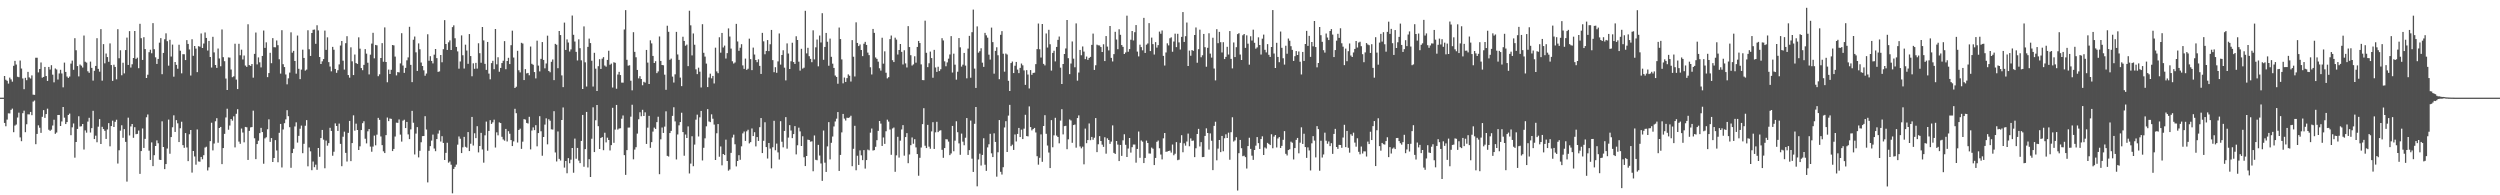<svg xmlns="http://www.w3.org/2000/svg" width="1920" height="150"><path fill="#4f4f4f" d="M0 75h1v1H0zM1 75h1v1H1zM2 75h1v1H2zM3 58.353h1v36.056H3zM4 61.226h1v35.75H4zM5 62.054h1v29.792H5zM6 64.229h1v22.827H6zM7 59.576h1v27.585H7zM8 60.963h1v23.415H8zM9 62.709h1v20.698H9zM10 50.549h1v50.973H10zM11 46.722h1v49.76H11zM12 49.56h1v46.075H12zM13 58.953h1v31.334H13zM14 59.276h1v27.244H14zM15 46.507h1v59.007H15zM16 52.608h1v55.823H16zM17 60.262h1v26.656H17zM18 68.5h1v16.505H18zM19 59.768h1v41.783H19zM20 61.599h1v33.841H20zM21 55.19h1v32.625H21zM22 59.459h1v28.402H22zM23 60.294h1v25.667H23zM24 57.921h1v30.563H24zM25 72.697h1v5.333H25zM26 72.883h1v4.347H26zM27 44.332h1v66.404H27zM28 44.325h1v58.521H28zM29 55.623h1v40.643H29zM30 52.982h1v45.122H30zM31 47.992h1v54.058H31zM32 59.637h1v30.073H32zM33 59.077h1v25.489H33zM34 51.402h1v39.132H34zM35 58.401h1v29.206H35zM36 62.164h1v21.282H36zM37 51.427h1v48.217H37zM38 53.396h1v47.118H38zM39 50.068h1v49.492H39zM40 57.337h1v39.066H40zM41 63.254h1v28.725H41zM42 52.59h1v50.153H42zM43 53.348h1v48.428H43zM44 61.073h1v27.23H44zM45 56.44h1v31.822H45zM46 53.613h1v43.156H46zM47 56.417h1v36.876H47zM48 67.078h1v15.1H48zM49 48.079h1v42.268H49zM50 55.229h1v40.048H50zM51 58.77h1v34.962H51zM52 59.843h1v28.414H52zM53 58.772h1v28.455H53zM54 48.837h1v54.983H54zM55 46.548h1v51.245H55zM56 53.622h1v41.206H56zM57 29.361h1v91.714H57zM58 38.612h1v70.462H58zM59 50.736h1v48.265H59zM60 58.658h1v30.609H60zM61 49.553h1v47.633H61zM62 50.452h1v46.519H62zM63 51.858h1v43.394H63zM64 27.271h1v87.574H64zM65 47.433h1v52.735H65zM66 48.065h1v53.802H66zM67 54.728h1v38.647H67zM68 55.904h1v34.555H68zM69 47.294h1v54.475H69zM70 52.121h1v46.29H70zM71 61.91h1v23.175H71zM72 54.387h1v52.406H72zM73 50.652h1v53.543H73zM74 29.32h1v79.933H74zM75 52.876h1v44.385H75zM76 55.046h1v36.448H76zM77 22.369h1v88.219H77zM78 61.938h1v35.432H78zM79 33.911h1v65.189H79zM80 48.642h1v51.833H80zM81 41.089h1v65.605H81zM82 43.838h1v55.608H82zM83 47.459h1v47.1H83zM84 33.344h1v79.018H84zM85 49.979h1v46.825H85zM86 62.128h1v30.552H86zM87 49.734h1v47.791H87zM88 51.418h1v42.133H88zM89 60.921h1v31.014H89zM90 22.442h1v103.175H90zM91 44.769h1v70.646H91zM92 38.628h1v61.739H92zM93 57.793h1v38.416H93zM94 48.173h1v57.643H94zM95 56.362h1v42.804H95zM96 38.45h1v70.515H96zM97 28.889h1v110.589H97zM98 49.848h1v40.531H98zM99 23.909h1v80.139H99zM100 51.853h1v45.292H100zM101 49.358h1v45.898H101zM102 44.568h1v61.25H102zM103 23.808h1v73.863H103zM104 45.186h1v57.858H104zM105 44.279h1v58.514H105zM106 52.391h1v47.869H106zM107 18.269h1v115.274H107zM108 29.359h1v86.674H108zM109 46.037h1v52.621H109zM110 28.59h1v85.015H110zM111 37.663h1v68.97H111zM112 59.914h1v30.172H112zM113 57.417h1v30.469H113zM114 40.105h1v75.619H114zM115 38.221h1v84.619H115zM116 40.887h1v68.485H116zM117 17.752h1v109.817H117zM118 37.795h1v81.405H118zM119 44.03h1v68.105H119zM120 49.079h1v58.746H120zM121 45.255h1v64.781H121zM122 32.744h1v89.947H122zM123 29.274h1v93.587H123zM124 56.966h1v36.196H124zM125 40.656h1v72.239H125zM126 30.164h1v99.712H126zM127 25.612h1v100.412H127zM128 31.652h1v82.431H128zM129 50.42h1v41.449H129zM130 30.592h1v87.491H130zM131 43.426h1v61.865H131zM132 34.275h1v63.451H132zM133 58.884h1v29.675H133zM134 47.61h1v53.703H134zM135 49.837h1v42.424H135zM136 52.778h1v41.918H136zM137 34.332h1v74.779H137zM138 38.949h1v59.54H138zM139 56.321h1v37.153H139zM140 41.636h1v69.81H140zM141 41.677h1v71.859H141zM142 46.145h1v56.065H142zM143 30.826h1v82.41H143zM144 33.717h1v90.046H144zM145 37.965h1v65.164H145zM146 58.003h1v41.85H146zM147 30.146h1v102.436H147zM148 42.851h1v73.129H148zM149 35.332h1v84.825H149zM150 37.335h1v89.153H150zM151 55.405h1v44.035H151zM152 35.502h1v88.494H152zM153 35.845h1v88.377H153zM154 25.69h1v94.859H154zM155 36.875h1v85.445H155zM156 33.43h1v85.763H156zM157 24.934h1v88.398H157zM158 29.137h1v83.538H158zM159 38.791h1v92.104H159zM160 31.458h1v97.068H160zM161 43.767h1v64.624H161zM162 51.885h1v42.383H162zM163 28.267h1v87.242H163zM164 40.26h1v69.963H164zM165 49.933h1v43.216H165zM166 52.114h1v38.645H166zM167 37.257h1v72.362H167zM168 44.907h1v53.41H168zM169 50.896h1v46.594H169zM170 22.611h1v103.468H170zM171 43.913h1v69.824H171zM172 46.978h1v55.83H172zM173 60.322h1v29.906H173zM174 69.127h1v14.402H174zM175 44.071h1v55.571H175zM176 44.225h1v52.188H176zM177 53.375h1v38.015H177zM178 59.274h1v33.397H178zM179 58.598h1v30.76H179zM180 33.602h1v79.588H180zM181 61.143h1v26.244H181zM182 68.41h1v15.438H182zM183 33.664h1v75.065H183zM184 42.428h1v67.99H184zM185 38.164h1v60.531H185zM186 45.65h1v56.157H186zM187 42.67h1v66.651H187zM188 50.34h1v47.143H188zM189 51.345h1v46.381H189zM190 18.631h1v104.179H190zM191 50.027h1v50.501H191zM192 50.599h1v47.24H192zM193 49.162h1v48.45H193zM194 59.642h1v25.354H194zM195 41.361h1v64.823H195zM196 25.008h1v97.226H196zM197 49.459h1v61.165H197zM198 44.073h1v64.033H198zM199 47.871h1v54.363H199zM200 51.78h1v46.434H200zM201 42.954h1v58.453H201zM202 23.444h1v102.314H202zM203 36.752h1v69.56H203zM204 32.52h1v72.879H204zM205 59.216h1v40.057H205zM206 56.12h1v35.525H206zM207 40.553h1v68.398H207zM208 48.56h1v57.45H208zM209 29.304h1v95.118H209zM210 36.259h1v85.081H210zM211 36.374h1v71.268H211zM212 31.057h1v84.502H212zM213 34.735h1v89.867H213zM214 45.518h1v56.461H214zM215 56.516h1v38.654H215zM216 23.206h1v105.425H216zM217 49.285h1v50.13H217zM218 51.512h1v43.113H218zM219 57.168h1v34.527H219zM220 64.753h1v19.876H220zM221 60.15h1v29.11H221zM222 55.735h1v41.941H222zM223 24.843h1v104.026H223zM224 40.432h1v77.116H224zM225 39.072h1v75.226H225zM226 46.857h1v50.286H226zM227 56.591h1v37.361H227zM228 27.31h1v82.186H228zM229 52.86h1v51.486H229zM230 60.786h1v38.064H230zM231 53.476h1v42.998H231zM232 38.157h1v79.497H232zM233 44.497h1v65.96H233zM234 54.206h1v42.339H234zM235 53.442h1v38.833H235zM236 23.266h1v104.479H236zM237 37.825h1v75.409H237zM238 42.945h1v73.273H238zM239 25.333h1v105.377H239zM240 22.868h1v101.195H240zM241 22.666h1v105.754H241zM242 33.618h1v92.843H242zM243 19.411h1v111.021H243zM244 23.362h1v90.284H244zM245 43.797h1v76.601H245zM246 49.164h1v56.86H246zM247 47.083h1v52.728H247zM248 45.38h1v61.893H248zM249 23.515h1v105.692H249zM250 38.297h1v69.7H250zM251 28.686h1v83.197H251zM252 47.699h1v62.245H252zM253 51.093h1v47.052H253zM254 54.79h1v45.784H254zM255 36.005h1v83.619H255zM256 38.189h1v78.318H256zM257 52.922h1v41.829H257zM258 55.893h1v40.861H258zM259 53.938h1v46.601H259zM260 49.477h1v45.424H260zM261 34.98h1v75.498H261zM262 31.485h1v96.157H262zM263 46.577h1v58.409H263zM264 53.444h1v47.663H264zM265 33.19h1v84.189H265zM266 27.805h1v96.242H266zM267 57.669h1v44.386H267zM268 59.663h1v33.204H268zM269 36.346h1v87.414H269zM270 47.102h1v62.786H270zM271 57.667h1v30.927H271zM272 41.89h1v58.441H272zM273 48.447h1v46.521H273zM274 49.116h1v50.742H274zM275 28.695h1v86.521H275zM276 37.354h1v75.042H276zM277 52.295h1v47.59H277zM278 53.936h1v40.689H278zM279 49.837h1v43.282H279zM280 37.724h1v68.839H280zM281 41.208h1v68.911H281zM282 48.196h1v52.65H282zM283 57.15h1v41.964H283zM284 41.972h1v70.627H284zM285 33.495h1v83.062H285zM286 25.202h1v87.375H286zM287 44.813h1v59.313H287zM288 34.522h1v77.089H288zM289 34.79h1v68.622H289zM290 58.5h1v32.032H290zM291 57.108h1v34.937H291zM292 44.536h1v60.263H292zM293 33.124h1v78.32H293zM294 47.42h1v68.819H294zM295 21.034h1v96.535H295zM296 47.617h1v56.18H296zM297 63.165h1v27.123H297zM298 53.435h1v39.577H298zM299 56.852h1v34.207H299zM300 53.618h1v37.652H300zM301 34.584h1v81.433H301zM302 34.891h1v79.51H302zM303 43.46h1v61.385H303zM304 57.916h1v36.288H304zM305 55.353h1v39.03H305zM306 55.579h1v36.187H306zM307 48.665h1v54.717H307zM308 25.5h1v83.234H308zM309 50.333h1v42.339H309zM310 55.946h1v35.988H310zM311 52.126h1v46.253H311zM312 46.31h1v47.352H312zM313 44.073h1v59.169H313zM314 20.581h1v86.287H314zM315 49.807h1v49.577H315zM316 63.084h1v22.044H316zM317 30.51h1v63.758H317zM318 28.054h1v90.554H318zM319 40.196h1v62.399H319zM320 54.472h1v43.172H320zM321 33.341h1v87.519H321zM322 37.841h1v77.961H322zM323 48.047h1v61.199H323zM324 50.702h1v53.845H324zM325 54.03h1v50.394H325zM326 58.17h1v31.078H326zM327 56.481h1v43.012H327zM328 26.303h1v113.795H328zM329 46.619h1v69.213H329zM330 43.167h1v69.075H330zM331 46.79h1v61.215H331zM332 48.699h1v54.697H332zM333 42.002h1v72.097H333zM334 37.633h1v78.476H334zM335 44.639h1v62.152H335zM336 55.204h1v47.411H336zM337 54.849h1v45.319H337zM338 42.258h1v66.461H338zM339 47.823h1v56.757H339zM340 37.782h1v72.01H340zM341 15.459h1v107.4H341zM342 33.815h1v83.591H342zM343 38.363h1v71.241H343zM344 32.492h1v92.456H344zM345 31.041h1v92.985H345zM346 38.425h1v88.082H346zM347 20.84h1v127.659H347zM348 19.441h1v110.314H348zM349 29.4h1v98.757H349zM350 36.053h1v90.355H350zM351 39.475h1v71.611H351zM352 52.746h1v52.053H352zM353 47.189h1v59.371H353zM354 27.196h1v90.343H354zM355 42.467h1v70.7H355zM356 52.613h1v52.479H356zM357 34.321h1v78.402H357zM358 38.814h1v74.598H358zM359 49.013h1v52.39H359zM360 26.163h1v89.881H360zM361 43.06h1v67.352H361zM362 58.569h1v31.227H362zM363 48.619h1v63.175H363zM364 52.858h1v49.494H364zM365 48.296h1v57.794H365zM366 52.682h1v44.221H366zM367 33.234h1v83.825H367zM368 40.839h1v71.27H368zM369 48.168h1v53.859H369zM370 20.725h1v94.09H370zM371 31.023h1v93.909H371zM372 49.038h1v54.905H372zM373 53.634h1v39.732H373zM374 32.215h1v83.534H374zM375 56.52h1v44.047H375zM376 60.926h1v31.369H376zM377 48.502h1v46.654H377zM378 46.717h1v47.235H378zM379 53.144h1v38.785H379zM380 22.272h1v91.016H380zM381 49.427h1v52.222H381zM382 44.005h1v59.938H382zM383 55.071h1v38.936H383zM384 52.192h1v42.332H384zM385 48.454h1v56.59H385zM386 46.635h1v60.467H386zM387 31.593h1v76.461H387zM388 53.137h1v45.908H388zM389 46.836h1v61.822H389zM390 44.401h1v56.361H390zM391 49.207h1v53.502H391zM392 34.721h1v72.838H392zM393 23.57h1v88.59H393zM394 44.209h1v64.388H394zM395 67.584h1v15.972H395zM396 66.611h1v20.316H396zM397 39.038h1v70.442H397zM398 53.986h1v45.85H398zM399 55.627h1v43.186H399zM400 32.863h1v81.483H400zM401 33.453h1v75.354H401zM402 61.503h1v30.007H402zM403 53.091h1v38.787H403zM404 56.374h1v38.025H404zM405 55.996h1v38.869H405zM406 57.822h1v31.886H406zM407 35.74h1v79.004H407zM408 48.994h1v51.236H408zM409 49.786h1v48.08H409zM410 55.325h1v44.63H410zM411 60.187h1v35.983H411zM412 31.256h1v81.115H412zM413 50.391h1v51.808H413zM414 54.819h1v34.429H414zM415 45.227h1v55.589H415zM416 32.32h1v87.265H416zM417 46.014h1v59.203H417zM418 52.464h1v43.225H418zM419 48.722h1v42.158H419zM420 27.413h1v83.456H420zM421 54.51h1v37.066H421zM422 55.506h1v37.224H422zM423 47.472h1v51.856H423zM424 45.678h1v53.866H424zM425 61.562h1v23.861H425zM426 33.678h1v83.413H426zM427 34.371h1v89.641H427zM428 52.384h1v48.586H428zM429 23.795h1v98.228H429zM430 26.917h1v96.397H430zM431 57.916h1v34.248H431zM432 66.927h1v15.626H432zM433 17.368h1v111.327H433zM434 38.331h1v85.324H434zM435 30.265h1v102.825H435zM436 32.657h1v88.773H436zM437 39.574h1v85.809H437zM438 37.933h1v84.711H438zM439 11.948h1v101.714H439zM440 26.717h1v105.937H440zM441 31.92h1v74.511H441zM442 39.837h1v82.06H442zM443 46.426h1v67.192H443zM444 30.194h1v93.145H444zM445 37.033h1v88.256H445zM446 46.335h1v61.877H446zM447 68.376h1v19.886H447zM448 20.297h1v107.752H448zM449 47.848h1v66.707H449zM450 66.458h1v19.508H450zM451 36.012h1v92.619H451zM452 29.636h1v92.612H452zM453 33.092h1v102.854H453zM454 46.621h1v59.925H454zM455 66.47h1v15.956H455zM456 40.533h1v76.26H456zM457 52.732h1v39.643H457zM458 69.907h1v10.746H458zM459 50.821h1v46.107H459zM460 45.449h1v68.982H460zM461 52.963h1v53.015H461zM462 45.053h1v60.227H462zM463 43.854h1v71.495H463zM464 50.356h1v51.605H464zM465 51.21h1v58.171H465zM466 46.014h1v59.707H466zM467 38.942h1v68.595H467zM468 49.718h1v65.841H468zM469 48.837h1v62.635H469zM470 67.229h1v15.553H470zM471 47.839h1v61.852H471zM472 48.225h1v51.284H472zM473 68.136h1v12.47H473zM474 57.264h1v42.275H474zM475 55.174h1v43.536H475zM476 57.671h1v40.856H476zM477 63.425h1v27.75H477zM478 63.499h1v25.168H478zM479 22.652h1v96.512H479zM480 7.766h1v126.541H480zM481 45.902h1v69.423H481zM482 50.452h1v47.544H482zM483 50.125h1v47.823H483zM484 62h1v27.622H484zM485 69.372h1v11.057H485zM486 24.715h1v97.633H486zM487 39.819h1v75.074H487zM488 43.973h1v69.096H488zM489 53.696h1v48.897H489zM490 60.212h1v31.389H490zM491 58.514h1v27.706H491zM492 60.674h1v28.643H492zM493 65.508h1v18.803H493zM494 62.817h1v26.285H494zM495 63.453h1v22.838H495zM496 38.335h1v72.188H496zM497 48.097h1v49.966H497zM498 64.508h1v24.479H498zM499 30.954h1v82.55H499zM500 33.309h1v75.857H500zM501 42.936h1v58.148H501zM502 48.37h1v49.606H502zM503 47.01h1v51.994H503zM504 56.147h1v37.64H504zM505 54.849h1v34.823H505zM506 27.99h1v105.777H506zM507 46.822h1v60.192H507zM508 49.903h1v48.064H508zM509 50.107h1v51.982H509zM510 57.365h1v39.876H510zM511 68.953h1v16.526H511zM512 19.771h1v99.943H512zM513 24.435h1v95.777H513zM514 45.939h1v56.237H514zM515 44.996h1v55.493H515zM516 58.836h1v30.169H516zM517 63.384h1v18.972H517zM518 57.088h1v36.141H518zM519 24.486h1v97.988H519zM520 41.821h1v61.44H520zM521 46.001h1v50.27H521zM522 59.573h1v34.198H522zM523 66.131h1v20.472H523zM524 28.217h1v73.193H524zM525 31.425h1v88.194H525zM526 35.143h1v68.189H526zM527 34.252h1v71.728H527zM528 50.791h1v46.287H528zM529 8.26h1v124.98H529zM530 19.478h1v106.173H530zM531 42.561h1v62.076H531zM532 25.687h1v101.98H532zM533 34.341h1v76.736H533zM534 53.242h1v38.645H534zM535 56.955h1v31.085H535zM536 51.961h1v52.834H536zM537 55.062h1v35.065H537zM538 67.191h1v18.029H538zM539 18.59h1v104.671H539zM540 40.551h1v72.946H540zM541 43.456h1v62.767H541zM542 48.855h1v48.178H542zM543 66.891h1v16.924H543zM544 59.53h1v33.747H544zM545 56.554h1v37.251H545zM546 60.148h1v27.684H546zM547 58.292h1v32.9H547zM548 64.117h1v31.559H548zM549 36.621h1v86.26H549zM550 54.822h1v47.535H550zM551 56.211h1v39.048H551zM552 28.61h1v91.751H552zM553 40.425h1v72.039H553zM554 25.285h1v101.705H554zM555 36.436h1v81.829H555zM556 35.033h1v84.035H556zM557 44.941h1v62.314H557zM558 40.814h1v82.834H558zM559 21.785h1v109.281H559zM560 28.036h1v102.126H560zM561 37.34h1v80.055H561zM562 47.076h1v58.537H562zM563 48.82h1v54.624H563zM564 47.958h1v62.838H564zM565 18.324h1v109.494H565zM566 31.824h1v91.817H566zM567 39.001h1v80.199H567zM568 36.667h1v86.075H568zM569 33.945h1v78.434H569zM570 50.214h1v52.225H570zM571 52.876h1v48.139H571zM572 44.989h1v63.223H572zM573 53.68h1v47.166H573zM574 52.792h1v46.83H574zM575 29.7h1v80.448H575zM576 45.403h1v63.774H576zM577 53.876h1v44.768H577zM578 36.571h1v67.933H578zM579 41.883h1v59.652H579zM580 46.097h1v66.315H580zM581 47.775h1v57.501H581zM582 45.552h1v62.699H582zM583 50.594h1v47.091H583zM584 56.772h1v33.886H584zM585 25.23h1v92.328H585zM586 31.755h1v76.372H586zM587 41.684h1v52.218H587zM588 39.109h1v73.861H588zM589 30.764h1v90.966H589zM590 39.265h1v70.552H590zM591 33.989h1v80.119H591zM592 22.984h1v106.283H592zM593 46.207h1v66.915H593zM594 55.426h1v37.343H594zM595 51.606h1v63.784H595zM596 55.886h1v54.377H596zM597 47.152h1v69.897H597zM598 25.694h1v96.851H598zM599 49.638h1v43.424H599zM600 42.254h1v66.622H600zM601 38.585h1v74.591H601zM602 51.965h1v48.583H602zM603 61.764h1v28.187H603zM604 33.314h1v80.854H604zM605 41.107h1v64.571H605zM606 53h1v43.083H606zM607 47.065h1v53.191H607zM608 32.803h1v73.275H608zM609 47.669h1v55.312H609zM610 49.109h1v47.745H610zM611 27.834h1v90.767H611zM612 30.716h1v80.831H612zM613 47.369h1v50.693H613zM614 54.234h1v46.684H614zM615 37.477h1v74.653H615zM616 52.705h1v51.941H616zM617 51.993h1v68.78H617zM618 8.276h1v119.267H618zM619 41.011h1v78.778H619zM620 36.724h1v70.563H620zM621 43.149h1v64.395H621zM622 45.232h1v63.571H622zM623 47.781h1v60.769H623zM624 23.282h1v108.258H624zM625 45.628h1v58.407H625zM626 36.356h1v86.365H626zM627 30.368h1v92.696H627zM628 50.94h1v60.295H628zM629 27.292h1v92.145H629zM630 32.597h1v92.944H630zM631 10.151h1v128.739H631zM632 45.921h1v54.303H632zM633 36.04h1v88.911H633zM634 25.294h1v106.745H634zM635 32.069h1v80.371H635zM636 50.459h1v43.328H636zM637 29.659h1v92.74H637zM638 43.648h1v66.015H638zM639 48.907h1v55.949H639zM640 52.153h1v44.985H640zM641 58.024h1v35.244H641zM642 59.104h1v32.051H642zM643 64.297h1v21.79H643zM644 21.128h1v110.163H644zM645 29.981h1v89.002H645zM646 45.616h1v56.079H646zM647 64.023h1v23.497H647zM648 59.548h1v31.559H648zM649 62.94h1v29.618H649zM650 60.001h1v30.405H650zM651 57.117h1v33.431H651zM652 58.175h1v31.987H652zM653 62.599h1v26.297H653zM654 30.81h1v96.837H654zM655 43.593h1v70.682H655zM656 58.708h1v37.903H656zM657 17.162h1v113.598H657zM658 32.964h1v86.647H658zM659 35.358h1v91.305H659zM660 34.163h1v81.323H660zM661 38.418h1v80.854H661zM662 43.108h1v79.87H662zM663 33.579h1v81.728H663zM664 32.142h1v97.325H664zM665 34.49h1v88.464H665zM666 40.391h1v74.477H666zM667 42.334h1v73.136H667zM668 51.682h1v50.211H668zM669 57.204h1v41.508H669zM670 22.231h1v93.383H670zM671 25.23h1v90.052H671zM672 44.126h1v68.634H672zM673 45.211h1v62.447H673zM674 47.353h1v53.136H674zM675 52.423h1v40.517H675zM676 54.199h1v40.728H676zM677 28.967h1v83.124H677zM678 48.91h1v56.663H678zM679 39.443h1v71.046H679zM680 55.859h1v44.955H680zM681 60.207h1v31.721H681zM682 59.287h1v34.079H682zM683 30.05h1v69.448H683zM684 27.301h1v91.607H684zM685 46.241h1v52.422H685zM686 47.651h1v50.304H686zM687 28.935h1v102.992H687zM688 30.393h1v88.91H688zM689 41.901h1v63.172H689zM690 38.416h1v82.625H690zM691 33.806h1v74.23H691zM692 39.835h1v59.583H692zM693 49.503h1v46.576H693zM694 38.624h1v80.941H694zM695 48.692h1v56.581H695zM696 51.805h1v50.437H696zM697 20.059h1v105.287H697zM698 36.159h1v82.477H698zM699 42.405h1v69.105H699zM700 50.32h1v55.244H700zM701 49.471h1v60.897H701zM702 43.192h1v63.722H702zM703 48.145h1v65.068H703zM704 36.053h1v82.284H704zM705 31.453h1v103.534H705zM706 33.051h1v88.116H706zM707 49.438h1v63.864H707zM708 61.487h1v33.857H708zM709 61.613h1v21.485H709zM710 15.896h1v96.017H710zM711 40.558h1v73.152H711zM712 51.533h1v44.383H712zM713 48.594h1v64.051H713zM714 39.61h1v74.603H714zM715 44.618h1v56.274H715zM716 59.702h1v34.134H716zM717 38.274h1v76.098H717zM718 51.823h1v49.831H718zM719 55.202h1v38.329H719zM720 51.228h1v50.231H720zM721 54.559h1v45.823H721zM722 53.185h1v46.86H722zM723 29.354h1v85.681H723zM724 31.073h1v90.128H724zM725 47.081h1v66.638H725zM726 50.894h1v55.995H726zM727 47.905h1v59.146H727zM728 45.065h1v63.706H728zM729 41.851h1v77.281H729zM730 27.759h1v90.08H730zM731 55.694h1v41.035H731zM732 41.219h1v74.949H732zM733 49.647h1v58.377H733zM734 61.178h1v31.952H734zM735 55.085h1v46.434H735zM736 29.21h1v80.936H736zM737 36.353h1v82.513H737zM738 51.134h1v51.47H738zM739 49.66h1v59.119H739zM740 40.677h1v70.89H740zM741 50.361h1v55.432H741zM742 60.162h1v30.531H742zM743 37.333h1v81.662H743zM744 27.534h1v87.759H744zM745 59.72h1v32.902H745zM746 24.715h1v97.153H746zM747 7.386h1v124.648H747zM748 52.707h1v42.369H748zM749 67.538h1v14.649H749zM750 20.251h1v122.834H750zM751 40.459h1v82.03H751zM752 39.308h1v78.684H752zM753 37.058h1v90.087H753zM754 48.127h1v70.854H754zM755 51.329h1v54.846H755zM756 25.264h1v101.241H756zM757 27.132h1v104.097H757zM758 28.931h1v84.25H758zM759 41.995h1v68.805H759zM760 45.765h1v56.992H760zM761 21.222h1v96.546H761zM762 32.359h1v88.293H762zM763 56.559h1v45.848H763zM764 39.082h1v69.915H764zM765 36.314h1v99.371H765zM766 42.442h1v74.511H766zM767 60.841h1v31.389H767zM768 26.722h1v105.212H768zM769 23.914h1v110.149H769zM770 41.274h1v87.13H770zM771 55.044h1v42.834H771zM772 41.093h1v51.991H772zM773 41.899h1v74.825H773zM774 62.034h1v26.766H774zM775 69.894h1v10.627H775zM776 48.447h1v63.804H776zM777 47.276h1v63.823H777zM778 56.115h1v59.021H778zM779 50.484h1v52.795H779zM780 47.541h1v61.101H780zM781 53.478h1v49.368H781zM782 56.152h1v42.126H782zM783 52.119h1v53.168H783zM784 48.782h1v50.801H784zM785 50.155h1v56.631H785zM786 54.076h1v44.733H786zM787 65.174h1v22.989H787zM788 53.849h1v50.646H788zM789 57.234h1v47.501H789zM790 67.95h1v13.779H790zM791 53.806h1v43.788H791zM792 57.447h1v42.708H792zM793 55.998h1v43.129H793zM794 55.833h1v42.401H794zM795 49.26h1v52.49H795zM796 37.743h1v82.229H796zM797 18.084h1v108.382H797zM798 37.848h1v83.351H798zM799 44.19h1v59.009H799zM800 18.45h1v105.834H800zM801 49.033h1v47.739H801zM802 50.201h1v38.279H802zM803 25.715h1v77.042H803zM804 36.497h1v75.276H804zM805 22.879h1v94.264H805zM806 33.973h1v95.091H806zM807 54.247h1v38.022H807zM808 40.638h1v72.44H808zM809 38.969h1v64.99H809zM810 47.166h1v43.321H810zM811 36.065h1v68.1H811zM812 30.604h1v74.607H812zM813 28.056h1v82.03H813zM814 51.956h1v40.668H814zM815 64.513h1v19.345H815zM816 49.173h1v54.031H816zM817 41.464h1v55.431H817zM818 37.196h1v59.437H818zM819 15.376h1v99.205H819zM820 44.696h1v62.289H820zM821 56.944h1v34.807H821zM822 48.816h1v43.701H822zM823 31.842h1v77.841H823zM824 45.051h1v51.007H824zM825 51.659h1v43.996H825zM826 17.958h1v95.454H826zM827 61.951h1v28.7H827zM828 55.696h1v32.941H828zM829 38.338h1v74.136H829zM830 42.448h1v71.483H830zM831 35.692h1v76.96H831zM832 39.626h1v86.567H832zM833 45.394h1v53.36H833zM834 43.414h1v66.585H834zM835 45.994h1v61.559H835zM836 44.479h1v50.339H836zM837 43.666h1v64.01H837zM838 34.456h1v70.714H838zM839 25.802h1v81.531H839zM840 53.703h1v52.09H840zM841 50.118h1v40.547H841zM842 34.305h1v82.529H842zM843 34.804h1v76.004H843zM844 34.921h1v69.618H844zM845 36.131h1v72.179H845zM846 39.938h1v71.163H846zM847 33.989h1v78.814H847zM848 46.909h1v58.519H848zM849 27.679h1v90.316H849zM850 35.779h1v70.485H850zM851 38.683h1v68.86H851zM852 19.963h1v90.51H852zM853 44.433h1v64.315H853zM854 47.2h1v49.13H854zM855 41.592h1v75.789H855zM856 24.438h1v93.804H856zM857 30.354h1v77.951H857zM858 37.807h1v73.241H858zM859 22.492h1v101.197H859zM860 26.749h1v84.584H860zM861 34.591h1v85.132H861zM862 36.01h1v71.742H862zM863 41.489h1v61.65H863zM864 40.281h1v70.92H864zM865 12.048h1v108.537H865zM866 39.718h1v74.351H866zM867 37.692h1v68.288H867zM868 30.531h1v86.642H868zM869 23.827h1v89.217H869zM870 31.098h1v79.911H870zM871 24.735h1v86.255H871zM872 19.251h1v105.685H872zM873 39.633h1v74.738H873zM874 43.318h1v57.684H874zM875 34.286h1v86.912H875zM876 36.182h1v71.689H876zM877 38.631h1v70.162H877zM878 13.726h1v111.513H878zM879 40.647h1v80.627H879zM880 34.293h1v73.687H880zM881 33.396h1v76.422H881zM882 17.791h1v100.066H882zM883 39.223h1v78.737H883zM884 28.876h1v84.472H884zM885 33.911h1v80.309H885zM886 41.856h1v84.898H886zM887 32.373h1v88.917H887zM888 36.582h1v72.314H888zM889 34.648h1v73.28H889zM890 24.259h1v89.59H890zM891 25.928h1v92.758H891zM892 23.408h1v99.009H892zM893 42.908h1v63.33H893zM894 50.347h1v51.783H894zM895 40.281h1v76.301H895zM896 33.259h1v83.133H896zM897 34.843h1v81.108H897zM898 29.368h1v86.303H898zM899 28.658h1v88.521H899zM900 39.729h1v71.266H900zM901 31.897h1v87.35H901zM902 25.848h1v92.218H902zM903 36.223h1v72.955H903zM904 25.957h1v97.079H904zM905 32.556h1v90.08H905zM906 38.063h1v71.627H906zM907 28.313h1v75.509H907zM908 9.247h1v107.674H908zM909 32.215h1v77.851H909zM910 27.784h1v84.081H910zM911 17.285h1v91.398H911zM912 50.686h1v51.907H912zM913 38.866h1v73.484H913zM914 42.801h1v63.481H914zM915 38.466h1v69.712H915zM916 39.091h1v68.856H916zM917 26.871h1v93.815H917zM918 21.085h1v92.765H918zM919 48.193h1v54.697H919zM920 37.798h1v61.183H920zM921 22.767h1v89.705H921zM922 43.968h1v65.171H922zM923 42.428h1v78.252H923zM924 26.044h1v94.495H924zM925 36.239h1v68.134H925zM926 51.251h1v47.322H926zM927 36.703h1v65.445H927zM928 25.548h1v89.348H928zM929 41.164h1v61.293H929zM930 44.238h1v63.857H930zM931 28.99h1v101.662H931zM932 52.622h1v44.019H932zM933 61.745h1v31.746H933zM934 22.419h1v100.728H934zM935 33.186h1v80.92H935zM936 24.454h1v83.067H936zM937 32.389h1v84.463H937zM938 40.276h1v64.102H938zM939 32.421h1v83.745H939zM940 45.348h1v60.815H940zM941 43.678h1v59.478H941zM942 35.955h1v70.046H942zM943 41.86h1v60.048H943zM944 23.863h1v98.814H944zM945 45.232h1v56.287H945zM946 52.528h1v37.521H946zM947 32.609h1v76.109H947zM948 43.845h1v64.003H948zM949 36.266h1v69.11H949zM950 26.202h1v120.145H950zM951 25.511h1v92.135H951zM952 41.856h1v65.596H952zM953 46.081h1v67.762H953zM954 27.095h1v92.843H954zM955 26.093h1v93.436H955zM956 36.752h1v83.923H956zM957 27.145h1v102.305H957zM958 33.545h1v78.629H958zM959 49.683h1v56.091H959zM960 27.832h1v86.48H960zM961 31.137h1v88.4H961zM962 22.794h1v99.966H962zM963 32.886h1v82.314H963zM964 37.399h1v74.498H964zM965 36.39h1v68.862H965zM966 28.683h1v81.25H966zM967 34.547h1v79.81H967zM968 41.897h1v64.903H968zM969 29.681h1v75.038H969zM970 26.596h1v92.447H970zM971 38.267h1v74.978H971zM972 40.256h1v73.832H972zM973 33.913h1v75.8H973zM974 42.078h1v68.485H974zM975 43.73h1v67.672H975zM976 36.099h1v67.011H976zM977 7.729h1v106.159H977zM978 41.096h1v63.829H978zM979 52.199h1v51.49H979zM980 32.87h1v80.394H980zM981 43.746h1v62.618H981zM982 47.772h1v57.48H982zM983 24.218h1v89.455H983zM984 36.731h1v75.301H984zM985 44.769h1v62.605H985zM986 49.615h1v51.087H986zM987 35.133h1v82.962H987zM988 41.263h1v78.126H988zM989 29.615h1v85.614H989zM990 31.274h1v83.365H990zM991 35.49h1v73.323H991zM992 38.278h1v71.364H992zM993 46.813h1v75.651H993zM994 43.165h1v70.563H994zM995 39.198h1v68.24H995zM996 42.263h1v63.669H996zM997 39.503h1v78.235H997zM998 47.399h1v62.158H998zM999 57.175h1v40.618H999zM1000 39.864h1v70.668H1000zM1001 46.772h1v55.956H1001zM1002 33.772h1v79.185H1002zM1003 23.689h1v97.553H1003zM1004 35.223h1v78.002H1004zM1005 27.534h1v88.029H1005zM1006 43.694h1v87.203H1006zM1007 32.252h1v77.828H1007zM1008 35.603h1v68.933H1008zM1009 16.134h1v91.835H1009zM1010 36.129h1v84.752H1010zM1011 51.7h1v45.193H1011zM1012 48.386h1v50.78H1012zM1013 20.714h1v110.385H1013zM1014 27.017h1v81.064H1014zM1015 32.101h1v88.881H1015zM1016 38.578h1v80.028H1016zM1017 40.382h1v61.513H1017zM1018 25.749h1v82.357H1018zM1019 28.839h1v81.556H1019zM1020 30.766h1v77.901H1020zM1021 23.813h1v88.402H1021zM1022 22.325h1v87.633H1022zM1023 26.585h1v91.595H1023zM1024 43.851h1v58.991H1024zM1025 38.427h1v60.533H1025zM1026 31.245h1v81.664H1026zM1027 25.953h1v88.395H1027zM1028 29.1h1v82.177H1028zM1029 21.725h1v89.652H1029zM1030 33.224h1v80.281H1030zM1031 35.852h1v69.798H1031zM1032 50.015h1v45.839H1032zM1033 37.347h1v75.667H1033zM1034 46.983h1v53.566H1034zM1035 39.313h1v74.189H1035zM1036 33.403h1v83.861H1036zM1037 42.661h1v60.478H1037zM1038 43.767h1v60.513H1038zM1039 40.283h1v61.6H1039zM1040 37.564h1v71.95H1040zM1041 31.471h1v81.186H1041zM1042 36.491h1v69.707H1042zM1043 32.659h1v83.921H1043zM1044 32.066h1v86.459H1044zM1045 35.484h1v77.05H1045zM1046 41.634h1v76.283H1046zM1047 47.765h1v68.453H1047zM1048 40.247h1v76.024H1048zM1049 33.071h1v87.162H1049zM1050 34.145h1v74.605H1050zM1051 34.721h1v75.946H1051zM1052 40.64h1v60.549H1052zM1053 33.939h1v73.63H1053zM1054 52.123h1v44.738H1054zM1055 59.658h1v33.321H1055zM1056 28.555h1v98.963H1056zM1057 40.398h1v59.622H1057zM1058 49.679h1v41.131H1058zM1059 32.721h1v79.499H1059zM1060 26.01h1v89.689H1060zM1061 31.961h1v77.787H1061zM1062 24.706h1v86.056H1062zM1063 33.998h1v77.07H1063zM1064 39.665h1v68.656H1064zM1065 24.463h1v80.97H1065zM1066 16.642h1v104.03H1066zM1067 26.026h1v86.997H1067zM1068 22.151h1v95.759H1068zM1069 33.19h1v80.932H1069zM1070 42.204h1v71.103H1070zM1071 23.106h1v91.364H1071zM1072 36.861h1v69.151H1072zM1073 32.485h1v73.431H1073zM1074 28.336h1v80.027H1074zM1075 18.13h1v91.844H1075zM1076 34.511h1v76.59H1076zM1077 39.871h1v69.265H1077zM1078 37.713h1v65.818H1078zM1079 30.881h1v86.789H1079zM1080 35.431h1v79.339H1080zM1081 26.511h1v84.065H1081zM1082 24.124h1v92.266H1082zM1083 35.733h1v74.71H1083zM1084 50.077h1v50.634H1084zM1085 49.461h1v46.686H1085zM1086 18.567h1v100.38H1086zM1087 26.093h1v96.411H1087zM1088 31.162h1v78.288H1088zM1089 25.763h1v87.445H1089zM1090 38.541h1v72.71H1090zM1091 34.399h1v83.22H1091zM1092 33.291h1v81.932H1092zM1093 15.28h1v113.429H1093zM1094 27.264h1v103.168H1094zM1095 25.662h1v96.056H1095zM1096 34.71h1v76.805H1096zM1097 36.726h1v80.426H1097zM1098 34.902h1v82.605H1098zM1099 33.344h1v79.35H1099zM1100 33.428h1v77.379H1100zM1101 22.968h1v100.096H1101zM1102 30.478h1v98.029H1102zM1103 41.233h1v70.84H1103zM1104 34.389h1v72.536H1104zM1105 29.629h1v79.56H1105zM1106 34.161h1v80.229H1106zM1107 30.1h1v107.366H1107zM1108 35.946h1v72.584H1108zM1109 32.769h1v79.249H1109zM1110 41.748h1v68.396H1110zM1111 33.476h1v89.304H1111zM1112 41.448h1v65.019H1112zM1113 16.539h1v111.156H1113zM1114 18.86h1v96.205H1114zM1115 35.474h1v75.827H1115zM1116 28.667h1v82.403H1116zM1117 37.882h1v68.4H1117zM1118 39.372h1v67.208H1118zM1119 18.668h1v96.418H1119zM1120 40.746h1v67.755H1120zM1121 33.316h1v79.721H1121zM1122 20.148h1v93.625H1122zM1123 43.311h1v62.625H1123zM1124 33.712h1v78.54H1124zM1125 38.972h1v67.571H1125zM1126 38.862h1v71.527H1126zM1127 40.256h1v63.568H1127zM1128 28.056h1v83.413H1128zM1129 32.719h1v90.359H1129zM1130 41.535h1v61.934H1130zM1131 50.125h1v46.892H1131zM1132 39.173h1v65.521H1132zM1133 41.011h1v89.799H1133zM1134 42.943h1v62.868H1134zM1135 41.32h1v65.875H1135zM1136 32.403h1v99.059H1136zM1137 47.292h1v58.393H1137zM1138 53.43h1v41.071H1138zM1139 38.61h1v73.749H1139zM1140 32.259h1v78.86H1140zM1141 36.9h1v65.232H1141zM1142 23.616h1v91.435H1142zM1143 44.849h1v66.532H1143zM1144 42.066h1v62.644H1144zM1145 37.516h1v64.763H1145zM1146 25.591h1v94.124H1146zM1147 27.365h1v89.412H1147zM1148 26.479h1v84.198H1148zM1149 38.896h1v74.777H1149zM1150 47.305h1v51.888H1150zM1151 39.056h1v77.098H1151zM1152 39.981h1v69.023H1152zM1153 49.551h1v49.673H1153zM1154 36.266h1v68.711H1154zM1155 25.983h1v83.866H1155zM1156 37.296h1v93.424H1156zM1157 48.454h1v54.507H1157zM1158 54.355h1v47.485H1158zM1159 41.366h1v63.49H1159zM1160 39.686h1v59.727H1160zM1161 42.979h1v64.511H1161zM1162 29.496h1v83.184H1162zM1163 33.131h1v80.41H1163zM1164 39.063h1v62.55H1164zM1165 27.038h1v101.92H1165zM1166 20.625h1v91.636H1166zM1167 41.382h1v70.536H1167zM1168 26.852h1v92.577H1168zM1169 38.512h1v79.936H1169zM1170 43.357h1v56.31H1170zM1171 56.431h1v36.631H1171zM1172 26.18h1v100.584H1172zM1173 38.214h1v71.769H1173zM1174 20.915h1v99.295H1174zM1175 35.161h1v72.655H1175zM1176 41.061h1v63.385H1176zM1177 38.793h1v74.962H1177zM1178 45.493h1v64.125H1178zM1179 55.312h1v38.991H1179zM1180 39.368h1v65.953H1180zM1181 39.768h1v64.424H1181zM1182 33.923h1v76.933H1182zM1183 43.895h1v65.182H1183zM1184 29.901h1v73.705H1184zM1185 35.36h1v81.659H1185zM1186 42.396h1v68.144H1186zM1187 33.968h1v73.259H1187zM1188 40.464h1v73.262H1188zM1189 42.009h1v67.755H1189zM1190 47.321h1v59.583H1190zM1191 43.664h1v70.426H1191zM1192 19.652h1v102.254H1192zM1193 28.082h1v85.555H1193zM1194 34.904h1v82.289H1194zM1195 28.546h1v89.652H1195zM1196 33.465h1v75.431H1196zM1197 35.223h1v72.46H1197zM1198 29.038h1v95.086H1198zM1199 16.209h1v110.597H1199zM1200 23.431h1v95.351H1200zM1201 35.953h1v78.288H1201zM1202 29.274h1v79.231H1202zM1203 23.852h1v98.574H1203zM1204 22.941h1v95.175H1204zM1205 33.886h1v77.75H1205zM1206 34.765h1v78.613H1206zM1207 35.014h1v81.831H1207zM1208 28.185h1v101.264H1208zM1209 47.706h1v57.352H1209zM1210 50.093h1v49.48H1210zM1211 46.829h1v64.525H1211zM1212 26.88h1v90.886H1212zM1213 31.174h1v84.532H1213zM1214 23.531h1v89.169H1214zM1215 18.656h1v101.517H1215zM1216 36.914h1v74.282H1216zM1217 35.355h1v71.758H1217zM1218 16.582h1v118.439H1218zM1219 26.779h1v90.989H1219zM1220 19.35h1v94.44H1220zM1221 19.354h1v104.921H1221zM1222 38.587h1v68.164H1222zM1223 29.81h1v76.91H1223zM1224 19.89h1v108.677H1224zM1225 19.711h1v103.328H1225zM1226 22.46h1v89.808H1226zM1227 21.213h1v97.21H1227zM1228 28.736h1v104.276H1228zM1229 30.725h1v90.641H1229zM1230 31.464h1v89.643H1230zM1231 28.576h1v89.414H1231zM1232 31.886h1v76.532H1232zM1233 30.691h1v85.354H1233zM1234 31.064h1v88.917H1234zM1235 26.054h1v84.305H1235zM1236 37.548h1v64.34H1236zM1237 37.299h1v68.139H1237zM1238 26.374h1v87.951H1238zM1239 31.556h1v87.592H1239zM1240 17.967h1v101.895H1240zM1241 32.224h1v80.442H1241zM1242 30.984h1v85.55H1242zM1243 39.237h1v68.448H1243zM1244 28.276h1v87.771H1244zM1245 22.888h1v121.607H1245zM1246 33.952h1v88.435H1246zM1247 27.063h1v99.611H1247zM1248 38.214h1v83.221H1248zM1249 35.09h1v87.073H1249zM1250 26.418h1v102.339H1250zM1251 30.787h1v96.551H1251zM1252 32.703h1v79.471H1252zM1253 24.353h1v108.295H1253zM1254 24.037h1v113.04H1254zM1255 44.36h1v54.308H1255zM1256 29.521h1v92.561H1256zM1257 7.809h1v123.964H1257zM1258 26.706h1v103.983H1258zM1259 40.21h1v70.211H1259zM1260 58.072h1v41.854H1260zM1261 52.725h1v50.57H1261zM1262 56.893h1v43.587H1262zM1263 58.063h1v40.906H1263zM1264 56.502h1v42.351H1264zM1265 53.412h1v50.286H1265zM1266 56.875h1v41.68H1266zM1267 56.431h1v42.014H1267zM1268 55.154h1v41.746H1268zM1269 56.429h1v44.69H1269zM1270 54.829h1v40.785H1270zM1271 59.946h1v35.017H1271zM1272 46.941h1v46.429H1272zM1273 32.167h1v85.509H1273zM1274 36.706h1v70.071H1274zM1275 31.4h1v84.363H1275zM1276 52.863h1v40.332H1276zM1277 47.967h1v55.402H1277zM1278 45.57h1v55.198H1278zM1279 46.783h1v48.338H1279zM1280 49.285h1v52.708H1280zM1281 42.149h1v62.628H1281zM1282 45.348h1v50.206H1282zM1283 50.48h1v55.686H1283zM1284 55.939h1v41.25H1284zM1285 41.876h1v68.027H1285zM1286 51.629h1v41.371H1286zM1287 55.943h1v35.596H1287zM1288 46.481h1v54.875H1288zM1289 52.311h1v42.019H1289zM1290 55.76h1v37.654H1290zM1291 44.115h1v58.121H1291zM1292 45.282h1v64.381H1292zM1293 54.703h1v45.409H1293zM1294 50.285h1v44.381H1294zM1295 59.807h1v33.072H1295zM1296 58.09h1v30.822H1296zM1297 47.351h1v57.72H1297zM1298 49.15h1v48.778H1298zM1299 55.078h1v40.094H1299zM1300 51.402h1v53.383H1300zM1301 50.603h1v52.362H1301zM1302 46.211h1v57.109H1302zM1303 31.993h1v65.582H1303zM1304 41.421h1v55.115H1304zM1305 45.461h1v57.553H1305zM1306 66.463h1v20.508H1306zM1307 69.383h1v12.577H1307zM1308 45.428h1v55.404H1308zM1309 50.331h1v49.977H1309zM1310 56.463h1v40.44H1310zM1311 41.32h1v73.214H1311zM1312 46.058h1v56.908H1312zM1313 56.374h1v38.947H1313zM1314 62.176h1v27.606H1314zM1315 48.495h1v59.133H1315zM1316 50.34h1v47.267H1316zM1317 44.337h1v56.349H1317zM1318 32.46h1v81.678H1318zM1319 41.171h1v63.864H1319zM1320 53.62h1v44.777H1320zM1321 51.677h1v48.153H1321zM1322 53.49h1v45.049H1322zM1323 45.099h1v59.151H1323zM1324 48.731h1v50.609H1324zM1325 55.337h1v44.438H1325zM1326 61.67h1v31.994H1326zM1327 47.262h1v57.308H1327zM1328 33.472h1v75.205H1328zM1329 54.373h1v40.522H1329zM1330 47.697h1v49.895H1330zM1331 25.848h1v82.396H1331zM1332 54.712h1v36.603H1332zM1333 49.255h1v52.06H1333zM1334 45.815h1v45.507H1334zM1335 40.409h1v65.827H1335zM1336 50.466h1v49.323H1336zM1337 54.492h1v39.938H1337zM1338 40.892h1v67.709H1338zM1339 58.813h1v38.121H1339zM1340 59.592h1v27.773H1340zM1341 45.655h1v64.463H1341zM1342 41.348h1v64.907H1342zM1343 38.562h1v67.997H1343zM1344 39.791h1v86.162H1344zM1345 27.69h1v87.72H1345zM1346 35.477h1v67.169H1346zM1347 45.744h1v72.465H1347zM1348 45.337h1v67.1H1348zM1349 32.778h1v86.867H1349zM1350 32.158h1v91.486H1350zM1351 38.248h1v65.083H1351zM1352 46.582h1v65.107H1352zM1353 32.568h1v96.507H1353zM1354 32.707h1v86.78H1354zM1355 34.614h1v75.04H1355zM1356 34.026h1v71.817H1356zM1357 27.212h1v80.268H1357zM1358 55.147h1v42.188H1358zM1359 65.179h1v19.94H1359zM1360 58.26h1v26.219H1360zM1361 45.77h1v51.694H1361zM1362 54.92h1v40.133H1362zM1363 55.371h1v36.715H1363zM1364 33.817h1v78.917H1364zM1365 42.87h1v64.546H1365zM1366 58.573h1v34.04H1366zM1367 27.679h1v89.279H1367zM1368 38.448h1v76.571H1368zM1369 38.832h1v76.688H1369zM1370 28.528h1v93.715H1370zM1371 36.063h1v76.899H1371zM1372 39.885h1v75.555H1372zM1373 17.942h1v94.213H1373zM1374 34.38h1v89.799H1374zM1375 31.071h1v84.131H1375zM1376 26.864h1v96.672H1376zM1377 33.426h1v85.324H1377zM1378 48.784h1v52.216H1378zM1379 29.409h1v98.583H1379zM1380 31.963h1v88.965H1380zM1381 44.673h1v59.908H1381zM1382 26.308h1v98.167H1382zM1383 26.862h1v95.054H1383zM1384 38.539h1v82.474H1384zM1385 46.223h1v70.527H1385zM1386 35.591h1v85.544H1386zM1387 5.997h1v128.375H1387zM1388 25.891h1v103.383H1388zM1389 50.324h1v54.292H1389zM1390 15.974h1v110H1390zM1391 50.862h1v56.933H1391zM1392 45.943h1v50.961H1392zM1393 50.858h1v42.257H1393zM1394 65.089h1v19.103H1394zM1395 66.898h1v14.619H1395zM1396 62.455h1v24.365H1396zM1397 21.767h1v89.489H1397zM1398 50.114h1v54.454H1398zM1399 45.884h1v61.057H1399zM1400 60.04h1v28.716H1400zM1401 65.389h1v22.815H1401zM1402 44.392h1v53.184H1402zM1403 51.16h1v52.257H1403zM1404 57.523h1v32.843H1404zM1405 61.349h1v27.299H1405zM1406 43.295h1v75.42H1406zM1407 37.255h1v89.243H1407zM1408 56.895h1v51.946H1408zM1409 53.668h1v48.46H1409zM1410 31.49h1v101.717H1410zM1411 30.556h1v87.221H1411zM1412 36.669h1v94.386H1412zM1413 36.756h1v84.61H1413zM1414 36.131h1v77.656H1414zM1415 40.604h1v71.696H1415zM1416 32.295h1v91.454H1416zM1417 17.825h1v110.027H1417zM1418 35.161h1v77.182H1418zM1419 47.914h1v63.605H1419zM1420 50.915h1v56.855H1420zM1421 48.704h1v53.816H1421zM1422 52.414h1v50.007H1422zM1423 27.654h1v89.403H1423zM1424 41.405h1v66.622H1424zM1425 42.524h1v71.348H1425zM1426 46.87h1v53.854H1426zM1427 54.009h1v42.335H1427zM1428 49.345h1v49.231H1428zM1429 55.476h1v43.22H1429zM1430 55.893h1v40.158H1430zM1431 51.743h1v43.369H1431zM1432 58.12h1v33.335H1432zM1433 43.133h1v70.288H1433zM1434 57.188h1v33.287H1434zM1435 59.438h1v33.401H1435zM1436 41.487h1v68.325H1436zM1437 31.43h1v82.614H1437zM1438 47.145h1v63.912H1438zM1439 46.994h1v58.249H1439zM1440 38.779h1v61.856H1440zM1441 51.302h1v46.505H1441zM1442 40.354h1v63.422H1442zM1443 30.327h1v91.003H1443zM1444 40.551h1v57.702H1444zM1445 56.715h1v35.106H1445zM1446 53.197h1v55.466H1446zM1447 50.684h1v56.338H1447zM1448 52.489h1v46.393H1448zM1449 26.706h1v116.514H1449zM1450 34.641h1v80.357H1450zM1451 41.684h1v78.892H1451zM1452 48.106h1v59.233H1452zM1453 53.318h1v51.472H1453zM1454 44.959h1v75.253H1454zM1455 51.066h1v68.87H1455zM1456 44.064h1v55.134H1456zM1457 35.435h1v87.542H1457zM1458 31.609h1v86.773H1458zM1459 52.288h1v51.49H1459zM1460 61.047h1v32.895H1460zM1461 66.378h1v16.075H1461zM1462 37.34h1v69.931H1462zM1463 50.885h1v48.306H1463zM1464 55.115h1v39.007H1464zM1465 52.643h1v44.905H1465zM1466 41.817h1v68.004H1466zM1467 44.289h1v50.945H1467zM1468 57.095h1v36.148H1468zM1469 35.248h1v77.565H1469zM1470 36.131h1v68.968H1470zM1471 42.426h1v54.15H1471zM1472 43.984h1v62.87H1472zM1473 42.654h1v61.156H1473zM1474 52.805h1v51.545H1474zM1475 30.73h1v84.768H1475zM1476 35.387h1v87.061H1476zM1477 42.352h1v76.045H1477zM1478 47.498h1v62.445H1478zM1479 46.543h1v63.722H1479zM1480 57.921h1v39.629H1480zM1481 46.317h1v58.469H1481zM1482 29.494h1v83.52H1482zM1483 40.263h1v54.587H1483zM1484 47.896h1v61.676H1484zM1485 50.597h1v55.354H1485zM1486 63.128h1v31.193H1486zM1487 34.275h1v79.348H1487zM1488 32.84h1v79.97H1488zM1489 42.593h1v73.454H1489zM1490 41.064h1v66.78H1490zM1491 47.321h1v60.048H1491zM1492 32.398h1v99.849H1492zM1493 38.569h1v79.904H1493zM1494 47.93h1v57.123H1494zM1495 46.305h1v68.048H1495zM1496 51.217h1v51.273H1496zM1497 60.626h1v28.087H1497zM1498 63.08h1v25.626H1498zM1499 63.998h1v24.724H1499zM1500 68.781h1v12.742H1500zM1501 65.568h1v31.367H1501zM1502 28.299h1v96.894H1502zM1503 38.235h1v75.681H1503zM1504 53.62h1v40.126H1504zM1505 60.164h1v29.84H1505zM1506 66.257h1v21.167H1506zM1507 52.187h1v53.035H1507zM1508 63.126h1v26.024H1508zM1509 64.032h1v23.372H1509zM1510 61.885h1v25.663H1510zM1511 49.58h1v62.692H1511zM1512 34.106h1v82.165H1512zM1513 56.687h1v43.408H1513zM1514 42.286h1v75.086H1514zM1515 34.064h1v91.376H1515zM1516 36.337h1v87.164H1516zM1517 28.45h1v100.538H1517zM1518 34.774h1v90.627H1518zM1519 42.011h1v74.2H1519zM1520 28.237h1v93.374H1520zM1521 34.332h1v89.043H1521zM1522 33.762h1v86.278H1522zM1523 33.579h1v89.252H1523zM1524 40.839h1v71.247H1524zM1525 46.694h1v60.909H1525zM1526 51.595h1v51.412H1526zM1527 49.191h1v55.77H1527zM1528 39.143h1v72.312H1528zM1529 43h1v63.905H1529zM1530 42.055h1v75.972H1530zM1531 40.421h1v74.493H1531zM1532 51.842h1v51.863H1532zM1533 56.25h1v40.71H1533zM1534 50.265h1v49.082H1534zM1535 50.702h1v48.338H1535zM1536 53.025h1v46.519H1536zM1537 54.737h1v43.905H1537zM1538 39.114h1v73.035H1538zM1539 52.874h1v45.042H1539zM1540 58.797h1v38.826H1540zM1541 41.826h1v71.08H1541zM1542 54.588h1v53.317H1542zM1543 40.762h1v63.076H1543zM1544 48.738h1v45.679H1544zM1545 37.209h1v69.645H1545zM1546 53.151h1v45.649H1546zM1547 53.806h1v38.846H1547zM1548 38.642h1v73.573H1548zM1549 42.437h1v62.705H1549zM1550 51.221h1v49.327H1550zM1551 40.919h1v79.483H1551zM1552 53.222h1v47.503H1552zM1553 52.934h1v48.769H1553zM1554 18.004h1v107.359H1554zM1555 36.472h1v88.641H1555zM1556 40.947h1v70.851H1556zM1557 42.407h1v66.315H1557zM1558 52.384h1v60.373H1558zM1559 32.755h1v86.789H1559zM1560 37.269h1v83.848H1560zM1561 39.864h1v75.381H1561zM1562 43.877h1v65.253H1562zM1563 41.208h1v77.469H1563zM1564 36.14h1v74.296H1564zM1565 43.304h1v67.354H1565zM1566 46.456h1v53.529H1566zM1567 42.632h1v64.056H1567zM1568 36.587h1v69.764H1568zM1569 51.553h1v46.569H1569zM1570 48.72h1v59.696H1570zM1571 35.108h1v85.141H1571zM1572 39.114h1v67.729H1572zM1573 49.814h1v48.006H1573zM1574 39.789h1v78.677H1574zM1575 39.146h1v71.17H1575zM1576 50.201h1v51.479H1576zM1577 44.044h1v69.497H1577zM1578 49.461h1v58.771H1578zM1579 52.361h1v49.064H1579zM1580 39.395h1v76.816H1580zM1581 24.706h1v93.037H1581zM1582 40.807h1v70.144H1582zM1583 43.767h1v69.261H1583zM1584 39.86h1v73.298H1584zM1585 53.318h1v55.585H1585zM1586 44.092h1v73.454H1586zM1587 36.786h1v85.157H1587zM1588 54.179h1v45.164H1588zM1589 41.402h1v72.09H1589zM1590 51.011h1v62.422H1590zM1591 59.333h1v36.999H1591zM1592 53.661h1v49.989H1592zM1593 35.941h1v74.525H1593zM1594 43.137h1v70.121H1594zM1595 56.644h1v39.732H1595zM1596 54.817h1v43.953H1596zM1597 42.281h1v71.277H1597zM1598 42.721h1v66.718H1598zM1599 67.502h1v13.964H1599zM1600 41.611h1v67.613H1600zM1601 45.161h1v61.332H1601zM1602 56.223h1v43.092H1602zM1603 27.157h1v96.496H1603zM1604 35.005h1v85.031H1604zM1605 59.161h1v31.778H1605zM1606 62.597h1v21.064H1606zM1607 24.548h1v103.207H1607zM1608 30.769h1v96.123H1608zM1609 37.191h1v83.829H1609zM1610 38.171h1v87.615H1610zM1611 44.396h1v72.278H1611zM1612 38.118h1v75.367H1612zM1613 30.695h1v98.206H1613zM1614 34.431h1v89.158H1614zM1615 40.924h1v76.111H1615zM1616 43.227h1v67.746H1616zM1617 53.384h1v60.392H1617zM1618 23.227h1v104.942H1618zM1619 37.69h1v84.129H1619zM1620 55.575h1v38.466H1620zM1621 38.262h1v77.876H1621zM1622 26.653h1v94.96H1622zM1623 48.557h1v55.862H1623zM1624 30.116h1v88.086H1624zM1625 36.811h1v95.066H1625zM1626 24.072h1v102.71H1626zM1627 41.064h1v86.176H1627zM1628 51.565h1v50.902H1628zM1629 47.852h1v64.553H1629zM1630 48.894h1v51.257H1630zM1631 69.287h1v15.546H1631zM1632 70.548h1v9.741H1632zM1633 49.123h1v60.554H1633zM1634 43.179h1v63.337H1634zM1635 48.095h1v60.65H1635zM1636 54.202h1v57.418H1636zM1637 48.459h1v68.126H1637zM1638 47.951h1v71.847H1638zM1639 54.156h1v54.344H1639zM1640 49.681h1v56.686H1640zM1641 54.275h1v55.812H1641zM1642 48.685h1v66.935H1642zM1643 53.178h1v52.305H1643zM1644 53.828h1v49.904H1644zM1645 50.732h1v68.062H1645zM1646 58.633h1v45.299H1646zM1647 67.41h1v21.975H1647zM1648 47.33h1v49.812H1648zM1649 56.115h1v42.332H1649zM1650 57.079h1v34.985H1650zM1651 60.651h1v31.405H1651zM1652 49.718h1v45.621H1652zM1653 23.586h1v109.112H1653zM1654 29.585h1v87.386H1654zM1655 38.814h1v62.268H1655zM1656 41.123h1v59.599H1656zM1657 46.452h1v54.614H1657zM1658 58.578h1v34.724H1658zM1659 32.243h1v66.088H1659zM1660 25.511h1v97.794H1660zM1661 48.47h1v53.468H1661zM1662 55.064h1v41.98H1662zM1663 61.736h1v24.674H1663zM1664 60.255h1v27.331H1664zM1665 61.707h1v27.292H1665zM1666 50.166h1v51.279H1666zM1667 56.12h1v32.021H1667zM1668 63.119h1v23.797H1668zM1669 53.114h1v40.41H1669zM1670 54.668h1v40.151H1670zM1671 45.332h1v49.544H1671zM1672 38.791h1v61.561H1672zM1673 52.192h1v46.471H1673zM1674 54.206h1v40.918H1674zM1675 55.758h1v37.622H1675zM1676 35.362h1v77.308H1676zM1677 41.034h1v58.917H1677zM1678 56.218h1v37.324H1678zM1679 39.965h1v72.639H1679zM1680 41.048h1v67.885H1680zM1681 49.461h1v45.978H1681zM1682 51.656h1v41.854H1682zM1683 52.959h1v44.825H1683zM1684 61.141h1v26.576H1684zM1685 44.744h1v45.747H1685zM1686 33.341h1v83.953H1686zM1687 40.945h1v66.745H1687zM1688 48.743h1v53.866H1688zM1689 55.426h1v39.993H1689zM1690 67.403h1v19.13H1690zM1691 57.417h1v34.532H1691zM1692 28.51h1v90.49H1692zM1693 35.207h1v54.68H1693zM1694 49.919h1v44.143H1694zM1695 61.97h1v24.335H1695zM1696 64.563h1v23.337H1696zM1697 41.38h1v50.865H1697zM1698 38.196h1v68.883H1698zM1699 40.045h1v70.352H1699zM1700 37.955h1v65.951H1700zM1701 43.847h1v67.068H1701zM1702 50.15h1v59.716H1702zM1703 54.533h1v37.997H1703zM1704 60.736h1v28.794H1704zM1705 45.035h1v64.589H1705zM1706 45.266h1v62.332H1706zM1707 50.686h1v44.431H1707zM1708 24.726h1v101.08H1708zM1709 23.884h1v99.162H1709zM1710 54.552h1v44.315H1710zM1711 32.066h1v81.396H1711zM1712 32.991h1v98.837H1712zM1713 35.9h1v86.642H1713zM1714 37.539h1v75.555H1714zM1715 41.549h1v80.357H1715zM1716 40.723h1v75.825H1716zM1717 53.632h1v57.496H1717zM1718 28.645h1v104.804H1718zM1719 36.216h1v87.135H1719zM1720 37.942h1v80.481H1720zM1721 44.106h1v75.663H1721zM1722 50.942h1v48.743H1722zM1723 39.397h1v84.058H1723zM1724 42.103h1v78.167H1724zM1725 63.453h1v24.887H1725zM1726 34.552h1v96.388H1726zM1727 42.906h1v91.813H1727zM1728 61.702h1v28.354H1728zM1729 38.953h1v88.181H1729zM1730 40.478h1v74.752H1730zM1731 18.121h1v104.603H1731zM1732 47.417h1v61.682H1732zM1733 60.23h1v31.691H1733zM1734 46.449h1v67.425H1734zM1735 57.248h1v33.085H1735zM1736 69.395h1v10.842H1736zM1737 47.845h1v66.773H1737zM1738 48.546h1v61.145H1738zM1739 47.875h1v58.354H1739zM1740 53.288h1v54.649H1740zM1741 43.314h1v61.618H1741zM1742 48.397h1v53.699H1742zM1743 51.654h1v61.536H1743zM1744 46.179h1v57.654H1744zM1745 56.2h1v45.086H1745zM1746 49.557h1v62.172H1746zM1747 47.665h1v59.922H1747zM1748 66.962h1v16.013H1748zM1749 53.126h1v47.283H1749zM1750 52.934h1v51.49H1750zM1751 62.856h1v26.356H1751zM1752 55.241h1v52.978H1752zM1753 47.486h1v67.496H1753zM1754 51.549h1v53.504H1754zM1755 51.496h1v59.433H1755zM1756 51.501h1v46.757H1756zM1757 42.927h1v70.854H1757zM1758 46.404h1v67.682H1758zM1759 53.286h1v42.799H1759zM1760 52.27h1v43.651H1760zM1761 50.436h1v48.947H1761zM1762 57.852h1v33.488H1762zM1763 55.589h1v35.745H1763zM1764 30.835h1v80.519H1764zM1765 41.499h1v62.209H1765zM1766 45.909h1v59.034H1766zM1767 49.967h1v50.89H1767zM1768 53.938h1v37.1H1768zM1769 47.672h1v53.262H1769zM1770 52.858h1v44.525H1770zM1771 53.265h1v41.65H1771zM1772 55.179h1v45.418H1772zM1773 55.362h1v46.532H1773zM1774 44.007h1v65.15H1774zM1775 53.334h1v42.378H1775zM1776 52.176h1v43.98H1776zM1777 31.309h1v73.307H1777zM1778 62.242h1v22.087H1778zM1779 44.067h1v51.79H1779zM1780 47.26h1v56.42H1780zM1781 49.528h1v48.267H1781zM1782 56.937h1v38.462H1782zM1783 49.564h1v60.128H1783zM1784 37.965h1v63.731H1784zM1785 53.24h1v39.148H1785zM1786 63.673h1v23.044H1786zM1787 49.656h1v48.711H1787zM1788 57.47h1v40.712H1788zM1789 43.966h1v55.39H1789zM1790 40.009h1v71.364H1790zM1791 41.437h1v61.694H1791zM1792 45.243h1v61.682H1792zM1793 49.216h1v55.026H1793zM1794 53.471h1v50.989H1794zM1795 47.683h1v61.014H1795zM1796 50.082h1v54.177H1796zM1797 49.033h1v47.977H1797zM1798 35.193h1v62.691H1798zM1799 27.374h1v77.626H1799zM1800 44.296h1v61.433H1800zM1801 41.357h1v61.598H1801zM1802 47.722h1v47.867H1802zM1803 37.273h1v67.107H1803zM1804 46.708h1v52.458H1804zM1805 37.074h1v67.986H1805zM1806 46.056h1v53.973H1806zM1807 50.027h1v47.027H1807zM1808 62.975h1v25.061H1808zM1809 53.545h1v53.971H1809zM1810 50.208h1v51.721H1810zM1811 60.482h1v29.279H1811zM1812 38.34h1v71.721H1812zM1813 33.707h1v81.941H1813zM1814 41.235h1v68.206H1814zM1815 44.206h1v63.188H1815zM1816 34.705h1v83.326H1816zM1817 41.247h1v72.683H1817zM1818 44.582h1v69.959H1818zM1819 44.696h1v58.256H1819zM1820 46.921h1v56.988H1820zM1821 39.944h1v83.047H1821zM1822 35.76h1v96.02H1822zM1823 60.084h1v29.327H1823zM1824 32.471h1v93.953H1824zM1825 36.36h1v83.516H1825zM1826 38.564h1v82.181H1826zM1827 40.015h1v66.01H1827zM1828 51.084h1v43.387H1828zM1829 33.884h1v73.165H1829zM1830 65.737h1v16.873H1830zM1831 65.593h1v22.722H1831zM1832 50.045h1v48.915H1832zM1833 54.073h1v40.913H1833zM1834 55.952h1v34.74H1834zM1835 43.066h1v69.938H1835zM1836 27.731h1v80.824H1836zM1837 58.502h1v31.433H1837zM1838 45.511h1v63.919H1838zM1839 46.072h1v61.195H1839zM1840 45.529h1v66.024H1840zM1841 38.093h1v79.403H1841zM1842 31.984h1v92.3H1842zM1843 43.549h1v64.985H1843zM1844 47.484h1v51.355H1844zM1845 24.5h1v90.423H1845zM1846 39.217h1v78.856H1846zM1847 30.519h1v94.578H1847zM1848 34.904h1v80.302H1848zM1849 59.287h1v45.908H1849zM1850 22.977h1v91.975H1850zM1851 25.61h1v91.311H1851zM1852 37.779h1v77.759H1852zM1853 12.044h1v110.24H1853zM1854 26.981h1v84.987H1854zM1855 30.027h1v78.334H1855zM1856 47.01h1v62.928H1856zM1857 37.216h1v70.3H1857zM1858 32.618h1v84.376H1858zM1859 41.357h1v67.668H1859zM1860 31.258h1v78.592H1860zM1861 29.53h1v94.445H1861zM1862 27.017h1v96.459H1862zM1863 43.501h1v76.395H1863zM1864 51.377h1v53.253H1864zM1865 59.93h1v41.232H1865zM1866 70.029h1v10.016H1866zM1867 70.226h1v9.474H1867zM1868 71.466h1v7.288H1868zM1869 71.94h1v5.502H1869zM1870 72.331h1v5.271H1870zM1871 73.508h1v3.454H1871zM1872 73.995h1v2.033H1872zM1873 73.979h1v1.875H1873zM1874 74.22h1v1.55H1874zM1875 74.43h1v1.401H1875zM1876 74.448h1v1.144H1876zM1877 74.522h1v1H1877zM1878 74.762h1v1H1878zM1879 74.796h1v1H1879zM1880 74.87h1v1H1880zM1881 74.899h1v1H1881zM1882 74.936h1v1H1882zM1883 74.952h1v1H1883zM1884 74.966h1v1H1884zM1885 74.984h1v1H1885zM1886 74.993h1v1H1886zM1887 74.998h1v1H1887zM1888 74.998h1v1H1888zM1889 75h1v1H1889zM1890 75h1v1H1890zM1891 75h1v1H1891zM1892 75h1v1H1892zM1893 75h1v1H1893zM1894 75h1v1H1894zM1895 75h1v1H1895zM1896 75h1v1H1896zM1897 75h1v1H1897zM1898 75h1v1H1898zM1899 75h1v1H1899zM1900 75h1v1H1900zM1901 75h1v1H1901zM1902 75h1v1H1902zM1903 75h1v1H1903zM1904 75h1v1H1904zM1905 75h1v1H1905zM1906 75h1v1H1906zM1907 75h1v1H1907zM1908 75h1v1H1908zM1909 75h1v1H1909zM1910 75h1v1H1910zM1911 75h1v1H1911zM1912 75h1v1H1912zM1913 75h1v1H1913zM1914 75h1v1H1914zM1915 75h1v1H1915zM1916 75h1v1H1916zM1917 75h1v1H1917zM1918 75h1v1H1918zM1919 75h1v1H1919z"/></svg>